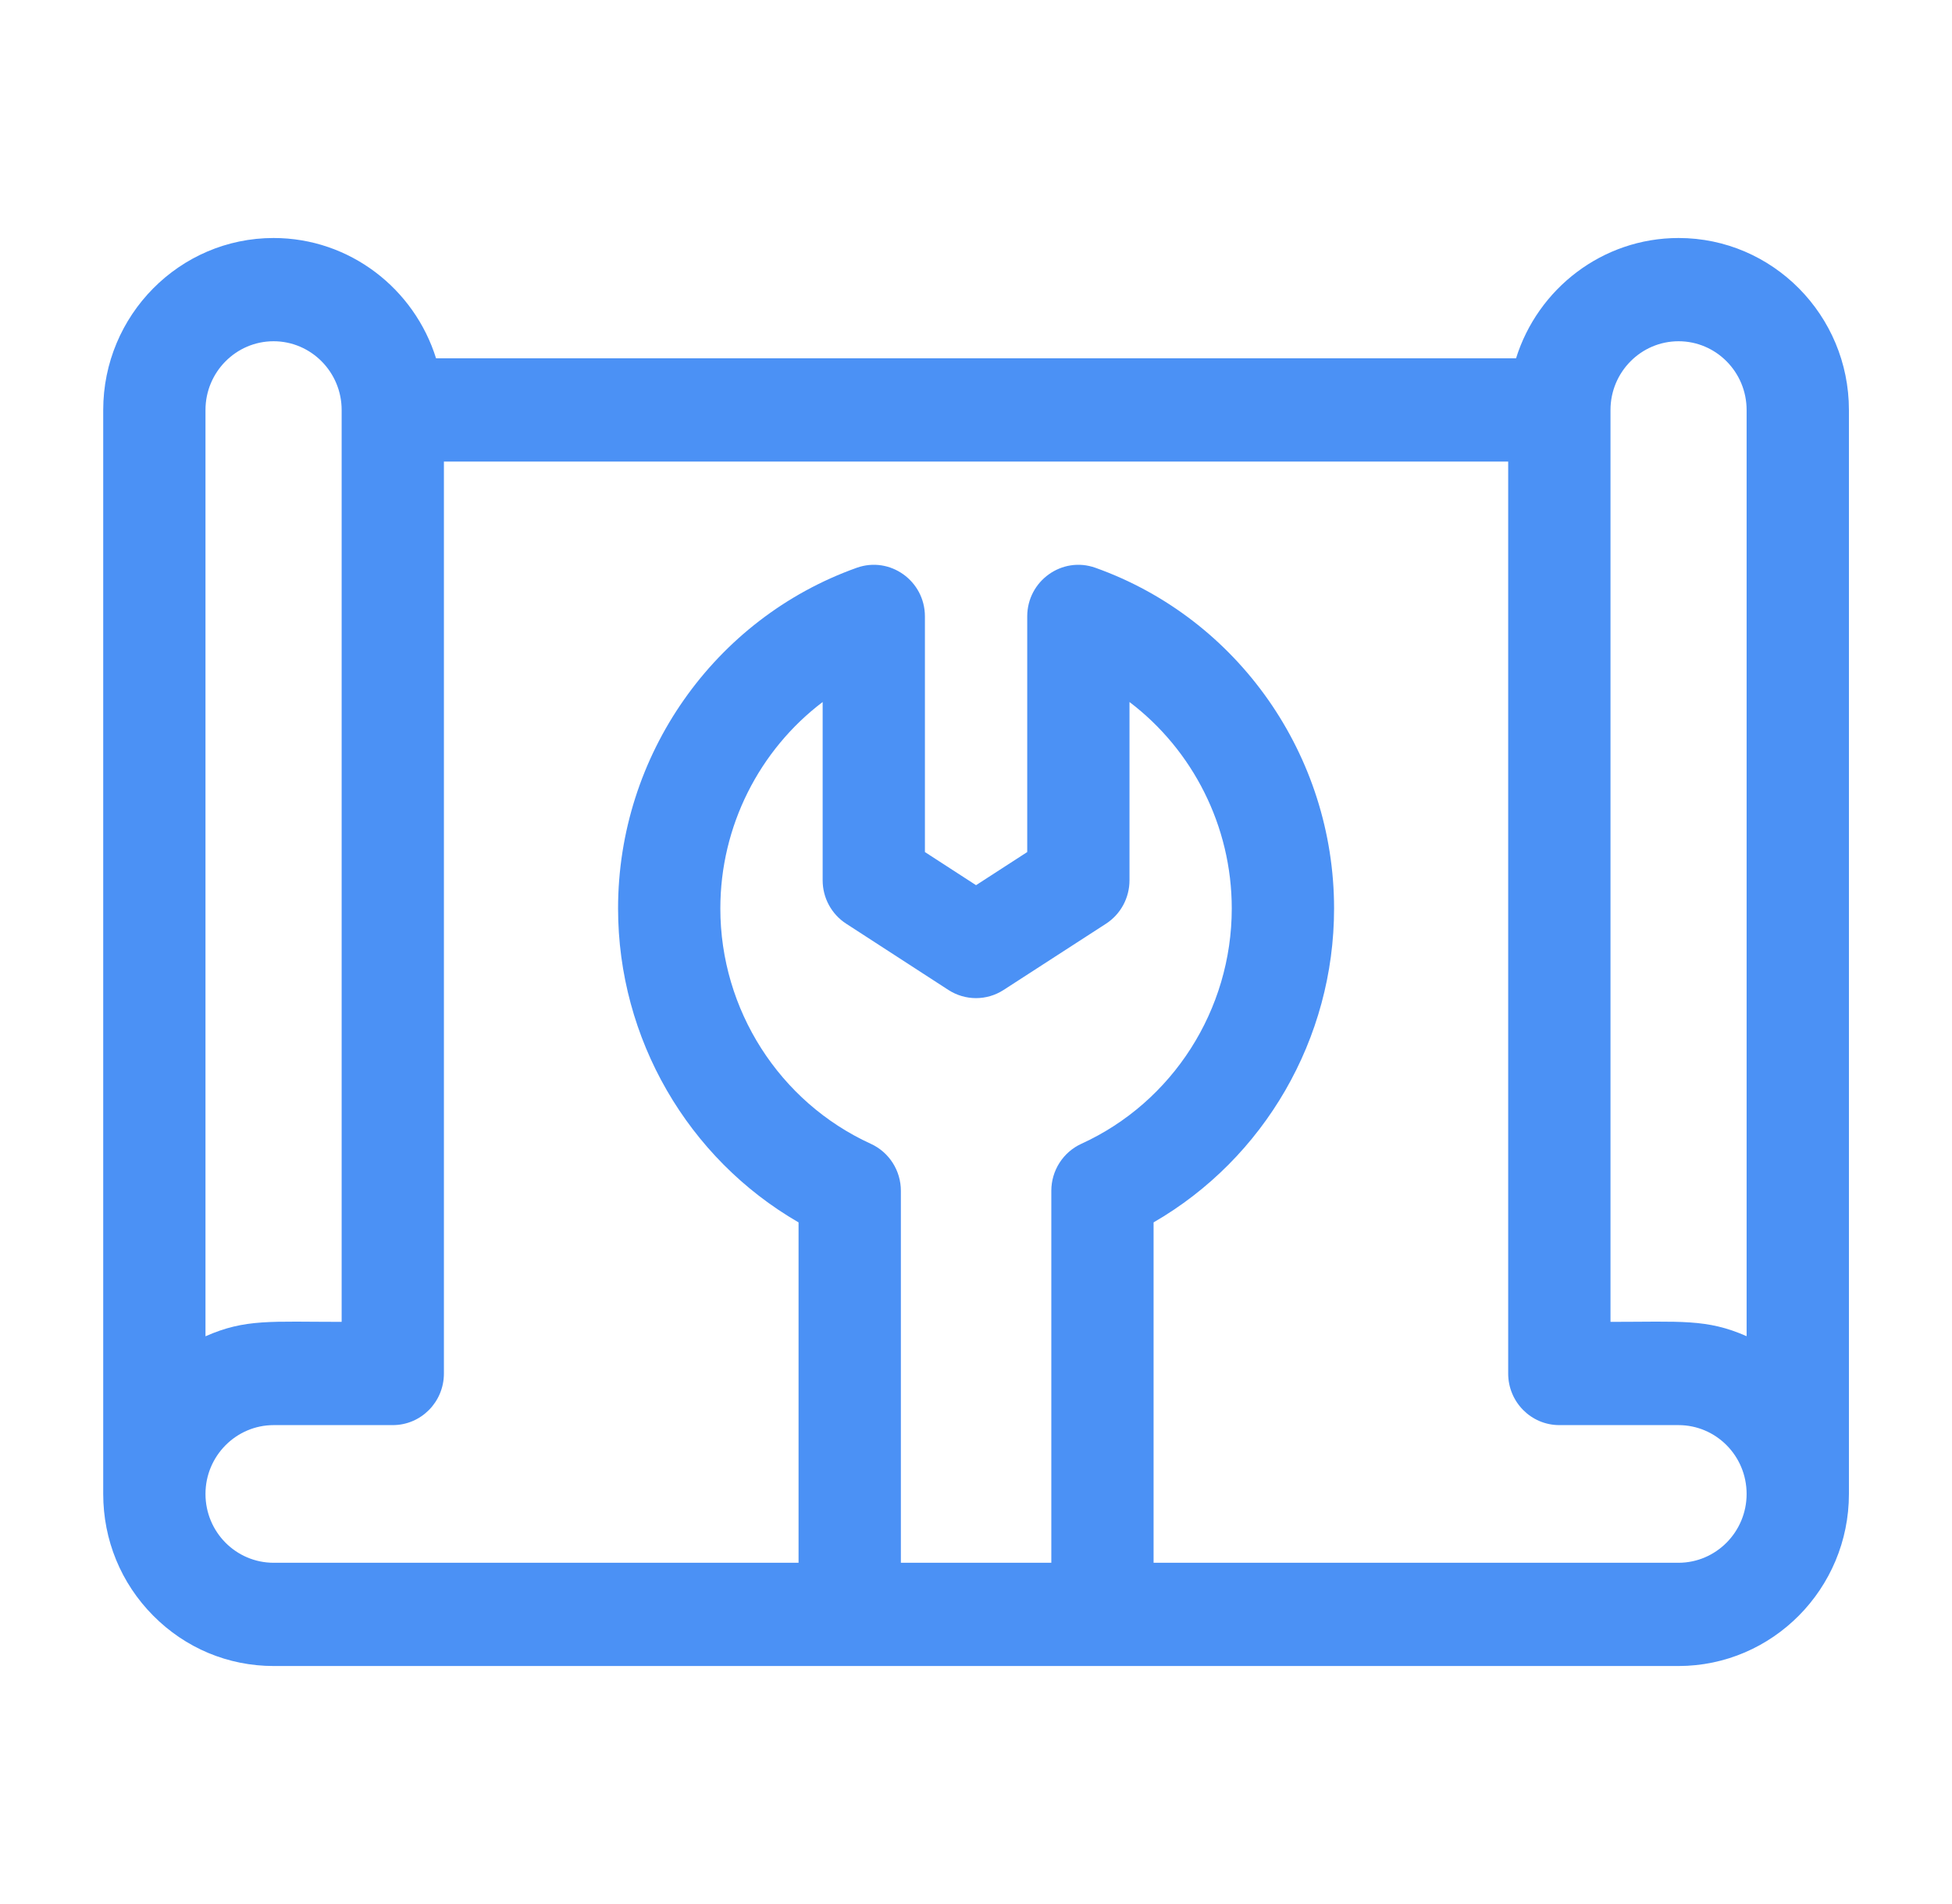 <svg width="41" height="40" viewBox="0 0 41 40" fill="none" xmlns="http://www.w3.org/2000/svg">
<path d="M35.257 5C33.658 5 32.3 6.064 31.843 7.528H9.159C8.702 6.064 7.345 5 5.746 5C3.773 5 2.168 6.621 2.168 8.613V31.385C2.168 32.351 2.54 33.259 3.217 33.941C3.893 34.624 4.792 35 5.749 35H35.254C37.228 35 38.835 33.378 38.835 31.385V8.613C38.835 6.621 37.23 5 35.257 5ZM35.257 7.169C36.045 7.169 36.686 7.817 36.686 8.613V28.071C35.848 27.702 35.307 27.77 33.827 27.77V8.613C33.827 7.817 34.468 7.169 35.257 7.169ZM5.746 7.169C6.534 7.169 7.176 7.817 7.176 8.613V27.77C5.689 27.77 5.154 27.702 4.316 28.073V8.613C4.316 7.817 4.958 7.169 5.746 7.169ZM18.922 32.831V25.017C18.922 24.591 18.675 24.205 18.29 24.029C16.371 23.152 15.13 21.212 15.13 19.086C15.13 17.352 15.952 15.754 17.279 14.748V18.493C17.279 18.862 17.465 19.206 17.773 19.405L19.92 20.797C20.274 21.026 20.727 21.026 21.08 20.797L23.23 19.406C23.538 19.207 23.724 18.863 23.724 18.493V14.748C25.05 15.754 25.872 17.352 25.872 19.086C25.872 21.212 24.632 23.153 22.713 24.029C22.329 24.205 22.082 24.591 22.082 25.017V32.831H18.922V32.831ZM35.254 32.831H24.23V25.68C26.554 24.338 28.021 21.822 28.021 19.086C28.021 15.874 26.006 12.997 23.008 11.928C22.309 11.679 21.576 12.203 21.576 12.95V17.9L20.501 18.596L19.427 17.9V12.95C19.427 12.202 18.693 11.679 17.995 11.928C14.996 12.998 12.981 15.875 12.982 19.086C12.982 21.822 14.449 24.338 16.773 25.68V32.831H5.749C4.957 32.831 4.316 32.185 4.316 31.385C4.316 30.588 4.959 29.939 5.749 29.939H8.25C8.843 29.939 9.324 29.454 9.324 28.855V9.697H31.678V28.855C31.678 29.454 32.159 29.939 32.752 29.939H35.254C36.046 29.939 36.686 30.586 36.686 31.385C36.686 32.182 36.044 32.831 35.254 32.831Z" fill="#4B91F5"/>
</svg>
